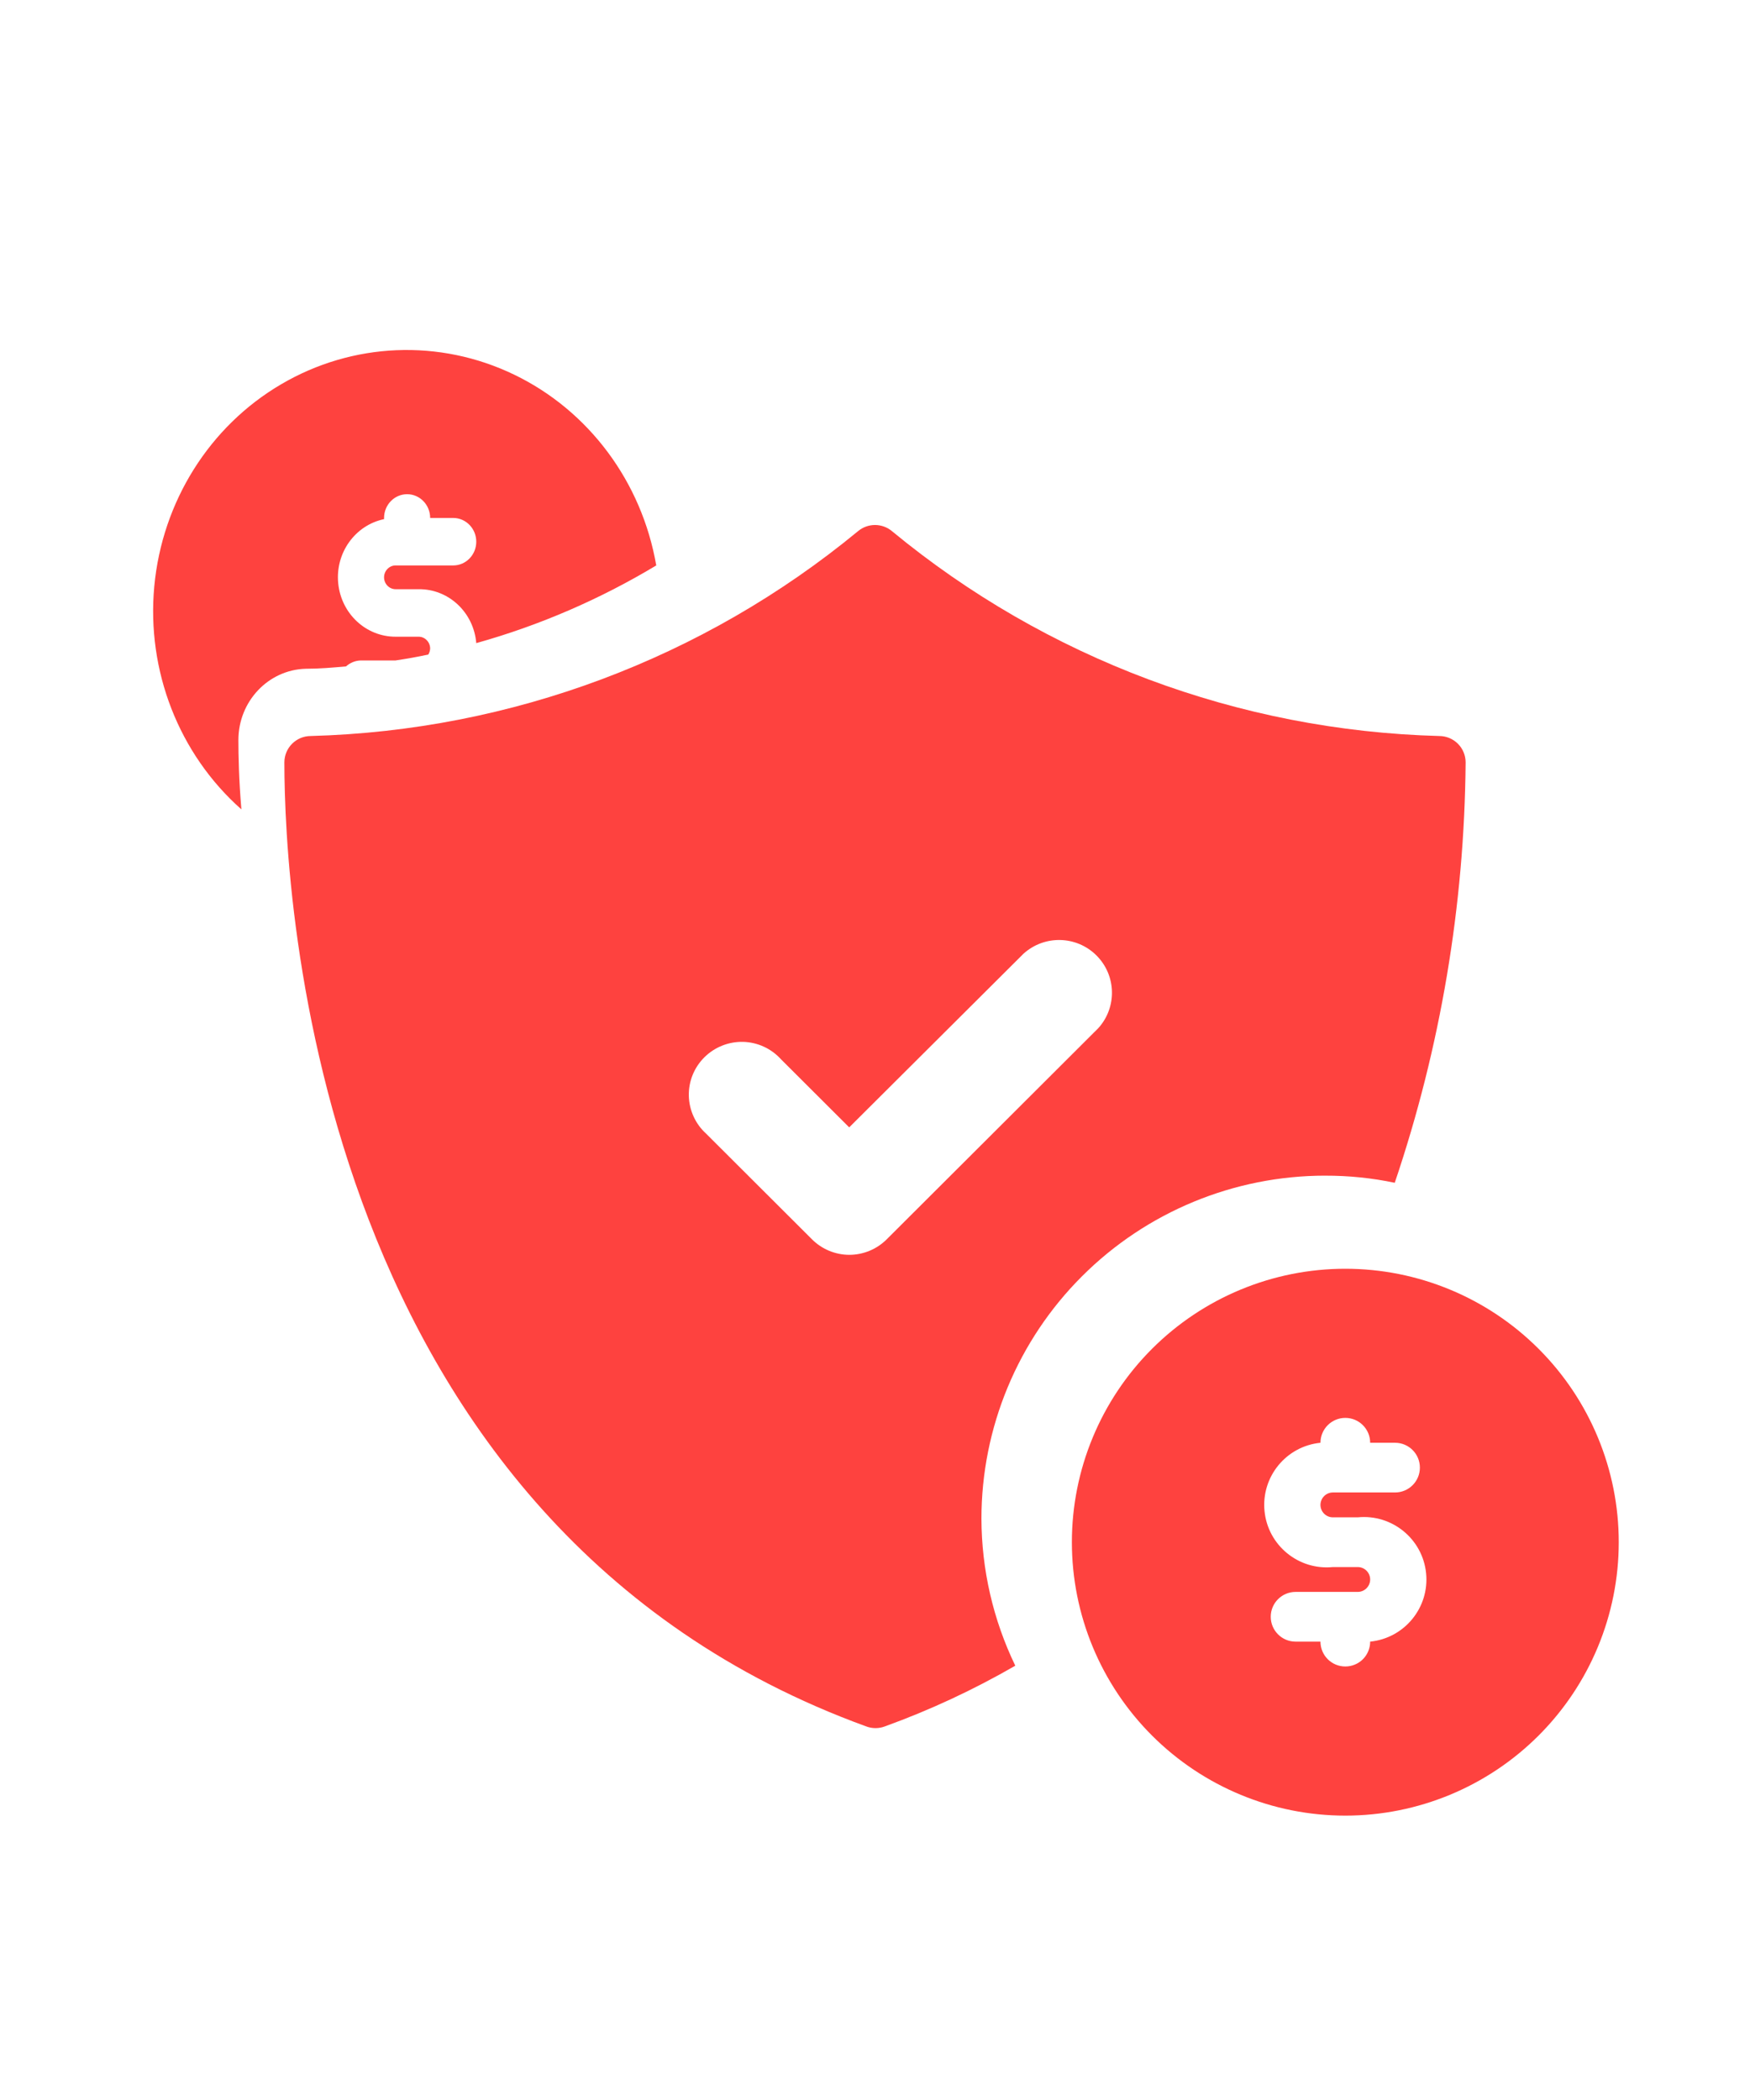 <?xml version="1.0" encoding="UTF-8"?>
<svg width="80px" height="96px" viewBox="0 0 80 96" version="1.1" xmlns="http://www.w3.org/2000/svg" xmlns:xlink="http://www.w3.org/1999/xlink">
    <title>Player safety Copy</title>
    <g id="Player-safety-Copy" stroke="none" stroke-width="1" fill="none" fill-rule="evenodd">
        <path d="M13.975,30.572 C14.607,30.572 15.218,30.518 15.819,30.464 C16.008,30.293 16.251,30.195 16.504,30.192 L18.084,30.192 C18.59,30.116 19.138,30.019 19.58,29.921 C19.63,29.84 19.659,29.745 19.664,29.65 C19.664,29.506 19.609,29.367 19.509,29.267 C19.412,29.164 19.277,29.107 19.138,29.107 L18.084,29.107 C16.73,29.109 15.598,28.054 15.461,26.664 C15.324,25.277 16.232,24.009 17.557,23.732 L17.557,23.678 C17.557,23.078 18.029,22.592 18.611,22.592 C19.193,22.592 19.664,23.078 19.664,23.678 L20.718,23.678 C21.3,23.678 21.772,24.164 21.772,24.764 C21.772,25.364 21.3,25.849 20.718,25.849 L18.084,25.849 C17.794,25.849 17.557,26.094 17.557,26.392 C17.557,26.691 17.794,26.935 18.084,26.935 L19.138,26.935 C20.507,26.919 21.656,27.994 21.772,29.4 C24.653,28.594 27.421,27.399 30,25.849 C29.339,22.028 26.918,18.773 23.507,17.128 C20.094,15.48 16.119,15.646 12.847,17.57 C9.573,19.492 7.414,22.937 7.053,26.802 C6.694,30.665 8.177,34.47 11.035,37 C10.919,35.621 10.898,34.535 10.898,33.83 C10.898,32.065 12.263,30.619 13.975,30.572 L13.975,30.572 Z" id="Fill-1" fill="#FE423F"></path>
        <path d="M60.581,53.745 C61.648,53.742 62.715,53.85 63.76,54.07 C65.855,47.876 66.946,41.388 67,34.853 C67,34.533 66.873,34.225 66.646,33.999 C66.42,33.773 66.111,33.646 65.791,33.646 C56.64,33.402 47.833,30.106 40.78,24.285 C40.329,23.905 39.671,23.905 39.22,24.285 C32.163,30.103 23.36,33.399 14.209,33.646 C13.541,33.646 13,34.186 13,34.853 C13,41.053 14.439,69.765 39.595,78.921 C39.87,79.026 40.178,79.026 40.453,78.921 C42.518,78.173 44.512,77.244 46.413,76.146 C45.401,74.05 44.872,71.755 44.866,69.427 C44.866,65.268 46.522,61.278 49.469,58.338 C52.415,55.397 56.414,53.744 60.581,53.744 L60.581,53.745 Z M38.821,57.364 C38.181,57.361 37.567,57.104 37.117,56.652 L32.281,51.826 C31.792,51.383 31.505,50.756 31.489,50.095 C31.474,49.435 31.731,48.798 32.203,48.331 C32.671,47.867 33.309,47.613 33.971,47.628 C34.633,47.646 35.258,47.933 35.702,48.424 L38.821,51.537 L46.788,43.599 C47.743,42.734 49.209,42.767 50.121,43.675 C51.034,44.582 51.073,46.045 50.209,47.001 L40.538,56.652 C40.085,57.107 39.465,57.364 38.821,57.364 L38.821,57.364 Z" id="Fill-2" fill="#FE423F"></path>
        <path d="M61.5,58 C58.185,58 55.006,59.318 52.662,61.662 C50.318,64.006 49,67.185 49,70.5 C49,73.815 50.318,76.994 52.662,79.338 C55.006,81.682 58.185,83 61.5,83 C64.815,83 67.994,81.682 70.338,79.338 C72.682,76.994 74,73.815 74,70.5 C74,67.185 72.682,64.006 70.338,61.662 C67.994,59.318 64.815,58 61.5,58 Z M60.932,69.364 L62.068,69.364 C63.636,69.208 65.037,70.353 65.193,71.921 C65.35,73.489 64.205,74.889 62.636,75.046 C62.636,75.347 62.517,75.637 62.304,75.85 C62.091,76.063 61.801,76.182 61.5,76.182 C60.872,76.182 60.364,75.674 60.364,75.046 L59.227,75.046 C58.599,75.046 58.091,74.537 58.091,73.909 C58.091,73.282 58.599,72.773 59.227,72.773 L62.068,72.773 C62.381,72.773 62.636,72.517 62.636,72.205 C62.636,71.892 62.381,71.637 62.068,71.637 L60.932,71.637 C59.364,71.793 57.963,70.648 57.807,69.08 C57.65,67.512 58.795,66.111 60.364,65.955 C60.364,65.327 60.872,64.818 61.5,64.818 C62.128,64.818 62.636,65.327 62.636,65.955 L63.773,65.955 C64.401,65.955 64.909,66.463 64.909,67.091 C64.909,67.719 64.401,68.227 63.773,68.227 L60.932,68.227 C60.619,68.227 60.364,68.483 60.364,68.796 C60.364,69.108 60.619,69.364 60.932,69.364 L60.932,69.364 Z" id="Fill-3" fill="#FE423F"></path>
    </g>
</svg>